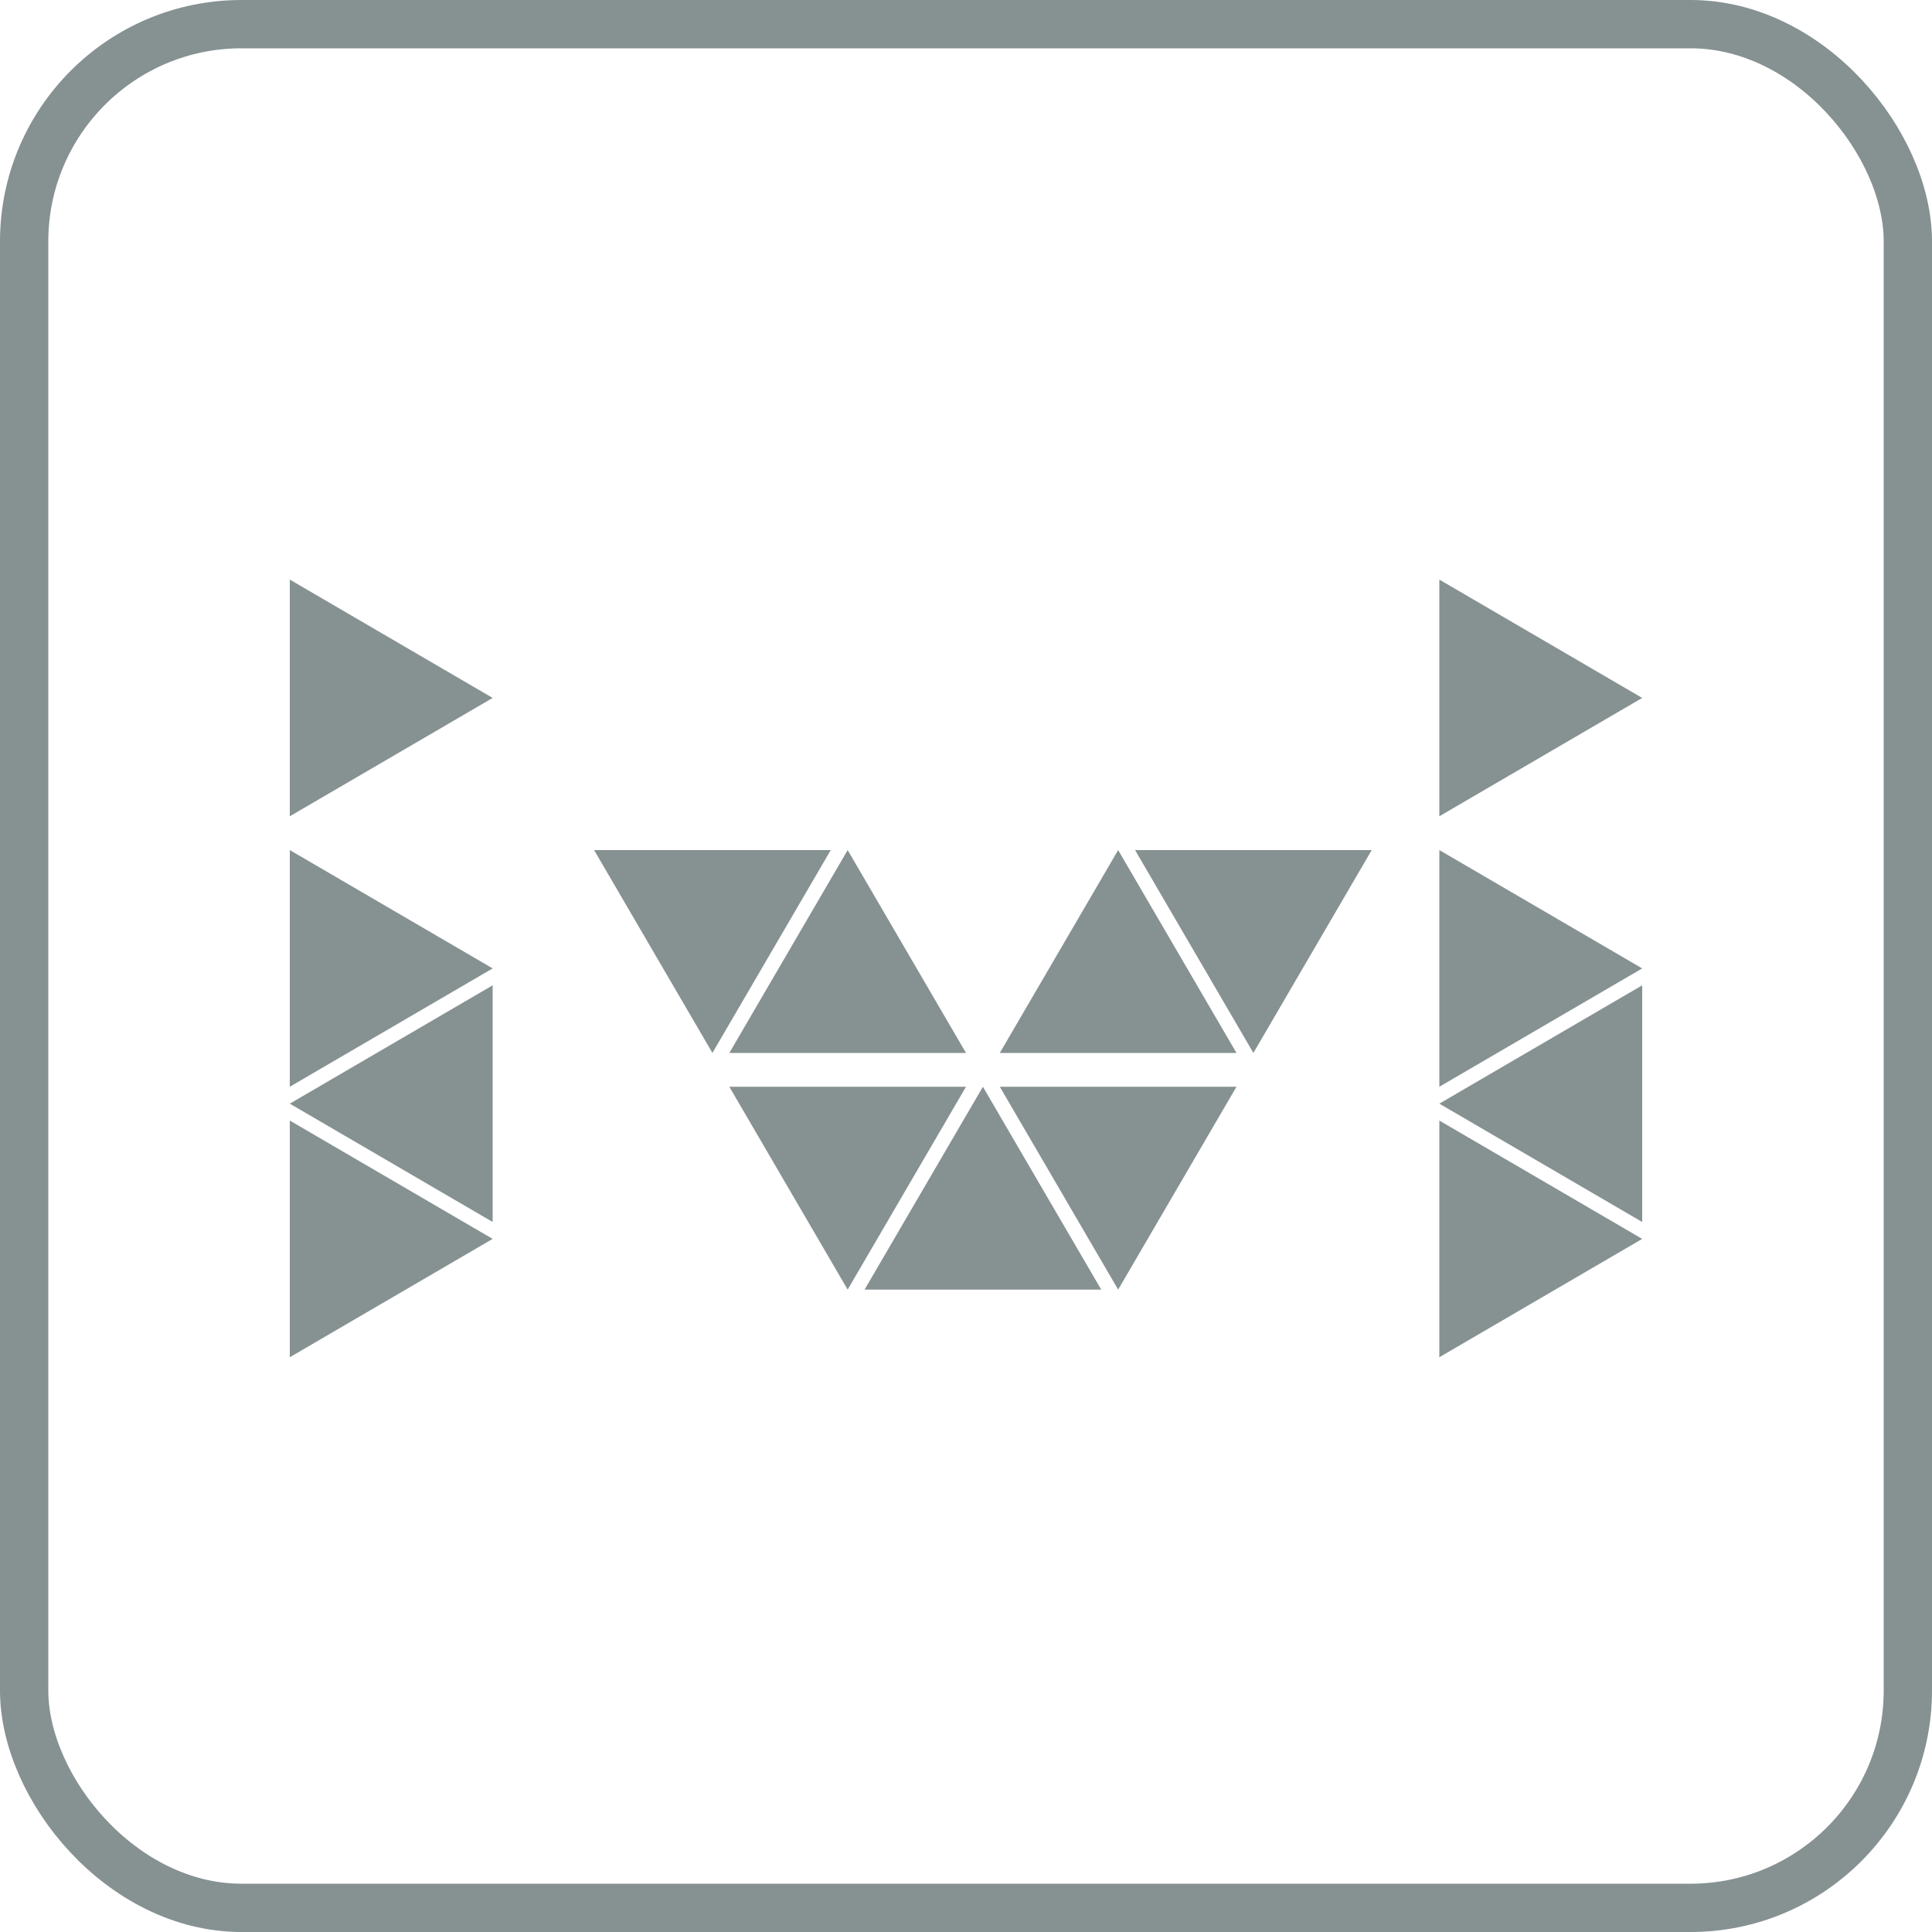 <svg width="40" height="40" viewBox="0 0 40 40" fill="none" xmlns="http://www.w3.org/2000/svg">
<rect x="0.5" y="0.5" width="39" height="39" rx="4.5" stroke="#869192"/>
<path d="M10.2 14.45L6 16.9L6 12L10.2 14.45Z" fill="#869192"/>
<path d="M10.2 20.05L6 22.5L6 17.6L10.2 20.05Z" fill="#869192"/>
<path d="M10.2 25.65L6 28.1L6 23.2L10.2 25.65Z" fill="#869192"/>
<path d="M6 22.85L10.2 20.4L10.2 25.3L6 22.85Z" fill="#869192"/>
<path d="M34 14.45L29.8 16.9L29.8 12L34 14.45Z" fill="#869192"/>
<path d="M34 20.05L29.8 22.5L29.8 17.6L34 20.05Z" fill="#869192"/>
<path d="M34 25.65L29.8 28.1L29.8 23.2L34 25.65Z" fill="#869192"/>
<path d="M29.8 22.85L34 20.4L34 25.3L29.8 22.85Z" fill="#869192"/>
<path d="M14.75 21.8L12.3 17.6L17.2 17.6L14.75 21.8Z" fill="#869192"/>
<path d="M17.55 17.6L20 21.8H15.1L17.55 17.6Z" fill="#869192"/>
<path d="M17.55 26.7L15.1 22.5L20 22.5L17.55 26.7Z" fill="#869192"/>
<path d="M20.35 22.5L22.8 26.7H17.9L20.35 22.5Z" fill="#869192"/>
<path d="M23.15 26.7L20.7 22.5L25.6 22.5L23.15 26.7Z" fill="#869192"/>
<path d="M23.15 17.6L25.6 21.8L20.7 21.8L23.15 17.6Z" fill="#869192"/>
<path d="M25.95 21.8L23.5 17.6L28.4 17.6L25.95 21.8Z" fill="#869192"/>
</svg>
